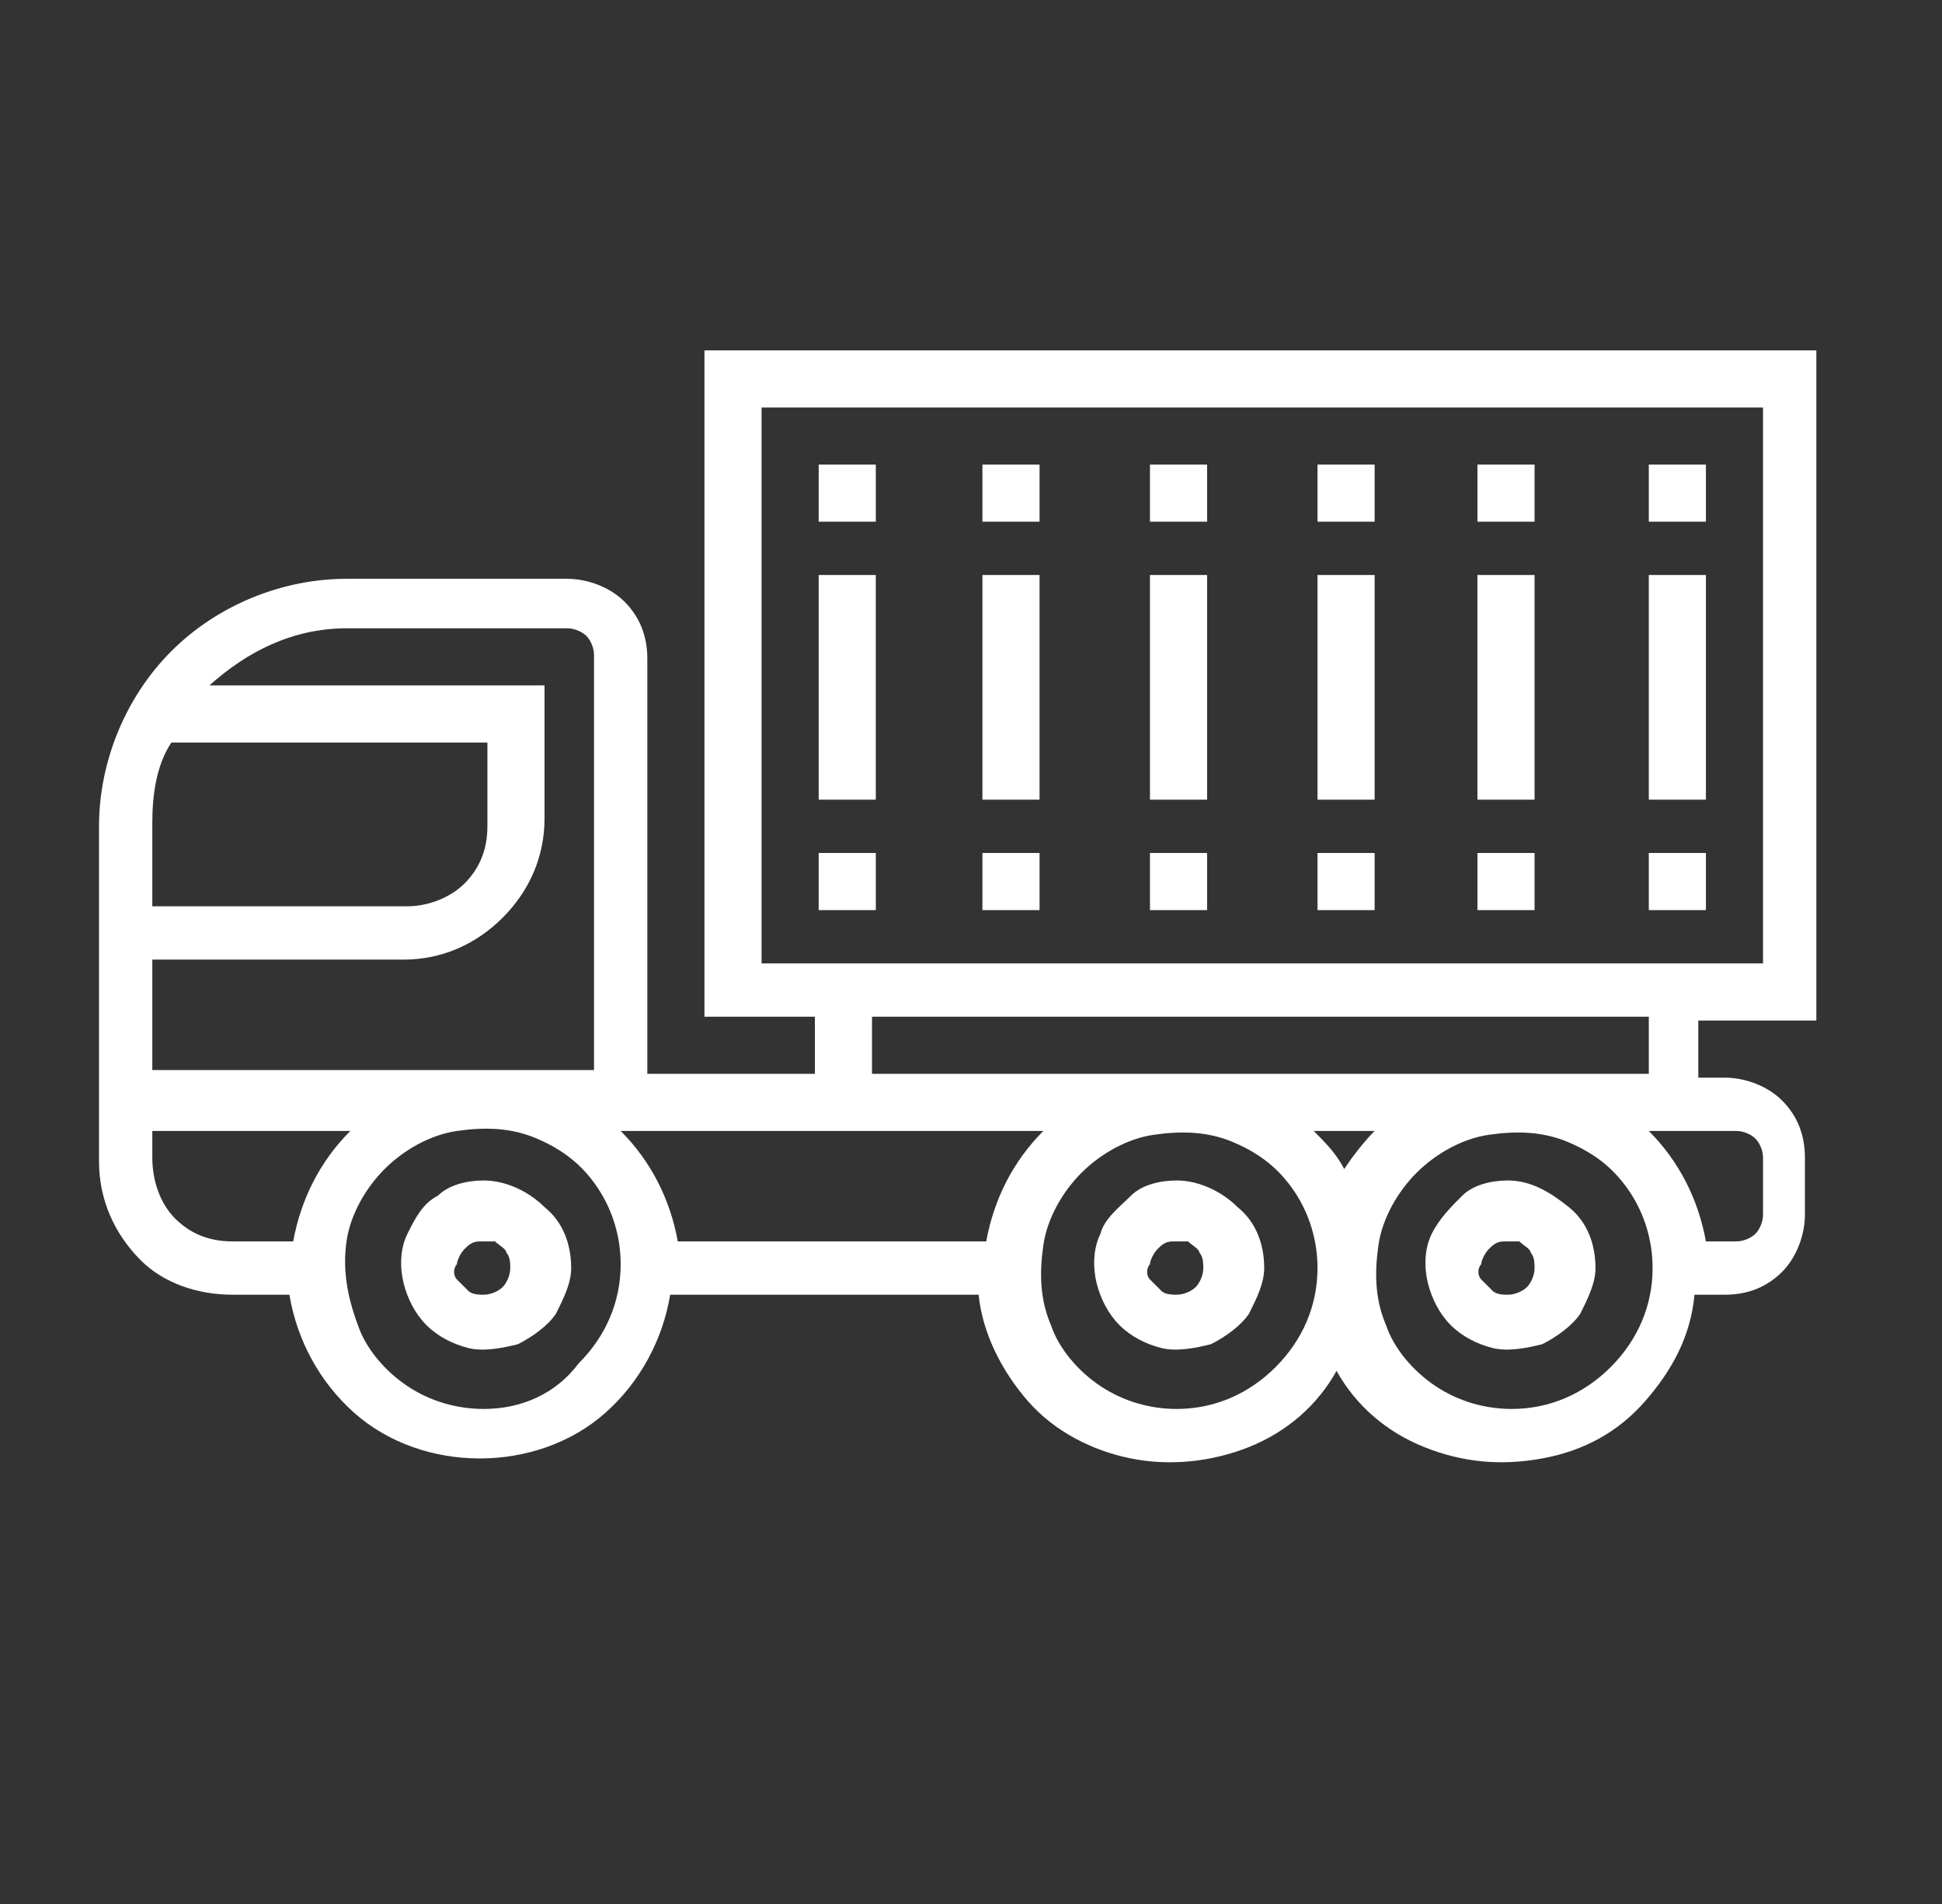 <?xml version="1.0" encoding="UTF-8"?> <svg xmlns="http://www.w3.org/2000/svg" xmlns:xlink="http://www.w3.org/1999/xlink" version="1.1" id="Layer_1" x="0px" y="0px" viewBox="0 0 51 50" style="enable-background:new 0 0 51 50;" xml:space="preserve"><rect x="0" y="0" width="51" height="50" fill="#333333" stroke="none"/> <style type="text/css"> .st0{fill:#FFFFFF;} </style> <g> <path class="st0" d="M12.7,31c-0.4,0-0.9,0.1-1.2,0.4c-0.4,0.2-0.6,0.6-0.8,1c-0.2,0.4-0.2,0.9-0.1,1.3c0.1,0.4,0.3,0.8,0.6,1.1 c0.3,0.3,0.7,0.5,1.1,0.6c0.4,0.1,0.9,0,1.3-0.1c0.4-0.2,0.8-0.5,1-0.8c0.2-0.4,0.4-0.8,0.4-1.2c0-0.6-0.2-1.2-0.7-1.6 C13.9,31.3,13.3,31,12.7,31z M12.7,34c-0.1,0-0.3,0-0.4-0.1c-0.1-0.1-0.2-0.2-0.3-0.3c-0.1-0.1-0.1-0.3,0-0.4 c0-0.1,0.1-0.3,0.2-0.4c0.1-0.1,0.2-0.2,0.4-0.2c0.1,0,0.3,0,0.4,0c0.1,0.1,0.3,0.2,0.3,0.3c0.1,0.1,0.1,0.3,0.1,0.4 c0,0.2-0.1,0.4-0.2,0.5C13.1,33.9,12.9,34,12.7,34z"></path> <path class="st0" d="M30.9,31c-0.4,0-0.9,0.1-1.2,0.4s-0.7,0.6-0.8,1c-0.2,0.4-0.2,0.9-0.1,1.3c0.1,0.4,0.3,0.8,0.6,1.1 s0.7,0.5,1.1,0.6c0.4,0.1,0.9,0,1.3-0.1c0.4-0.2,0.8-0.5,1-0.8c0.2-0.4,0.4-0.8,0.4-1.2c0-0.6-0.2-1.2-0.7-1.6 C32.1,31.3,31.5,31,30.9,31z M30.9,34c-0.1,0-0.3,0-0.4-0.1c-0.1-0.1-0.2-0.2-0.3-0.3c-0.1-0.1-0.1-0.3,0-0.4 c0-0.1,0.1-0.3,0.2-0.4c0.1-0.1,0.2-0.2,0.4-0.2c0.1,0,0.3,0,0.4,0c0.1,0.1,0.3,0.2,0.3,0.3c0.1,0.1,0.1,0.3,0.1,0.4 c0,0.2-0.1,0.4-0.2,0.5C31.3,33.9,31.1,34,30.9,34z"></path> <path class="st0" d="M39.6,31c-0.4,0-0.9,0.1-1.2,0.4s-0.6,0.6-0.8,1c-0.2,0.4-0.2,0.9-0.1,1.3c0.1,0.4,0.3,0.8,0.6,1.1 c0.3,0.3,0.7,0.5,1.1,0.6c0.4,0.1,0.9,0,1.3-0.1c0.4-0.2,0.8-0.5,1-0.8c0.2-0.4,0.4-0.8,0.4-1.2c0-0.6-0.2-1.2-0.7-1.6 C40.7,31.3,40.2,31,39.6,31z M39.6,34c-0.1,0-0.3,0-0.4-0.1c-0.1-0.1-0.2-0.2-0.3-0.3c-0.1-0.1-0.1-0.3,0-0.4 c0-0.1,0.1-0.3,0.2-0.4c0.1-0.1,0.2-0.2,0.4-0.2c0.1,0,0.3,0,0.4,0c0.1,0.1,0.3,0.2,0.3,0.3c0.1,0.1,0.1,0.3,0.1,0.4 c0,0.2-0.1,0.4-0.2,0.5C40,33.9,39.8,34,39.6,34z"></path> <path class="st0" d="M47.7,26.8V9.2H18.5v17.5h2.9v1.5h-4.4V17.3c0-0.6-0.2-1.1-0.6-1.5c-0.4-0.4-1-0.6-1.5-0.6H9.1 c-1.7,0-3.4,0.7-4.6,1.9c-1.2,1.2-1.9,2.9-1.9,4.6v8.8c0,1,0.4,1.9,1.1,2.6C4.3,33.7,5.2,34,6.1,34h1.5c0.2,1.2,0.8,2.3,1.7,3.1 s2.1,1.2,3.3,1.2c1.2,0,2.4-0.4,3.3-1.2c0.9-0.8,1.5-1.9,1.7-3.1h8.1c0.1,1,0.6,2,1.3,2.8c0.7,0.8,1.7,1.3,2.7,1.5 c1,0.2,2.1,0.1,3.1-0.3c1-0.4,1.8-1.1,2.3-2c0.5,0.9,1.3,1.6,2.3,2c1,0.4,2,0.5,3.1,0.3s2-0.7,2.7-1.5c0.7-0.8,1.2-1.7,1.3-2.8h0.8 c0.6,0,1.1-0.2,1.5-0.6c0.4-0.4,0.6-1,0.6-1.5v-1.5c0-0.6-0.2-1.1-0.6-1.5c-0.4-0.4-1-0.6-1.5-0.6h-0.7v-1.5H47.7z M20,10.7h26.3 v14.6H20V10.7z M16.3,29.7h11.1c-0.8,0.8-1.3,1.8-1.5,2.9h-8.1C17.6,31.5,17.1,30.5,16.3,29.7z M14.9,16.5c0.2,0,0.4,0.1,0.5,0.2 c0.1,0.1,0.2,0.3,0.2,0.5v10.9H4v-2.9h6.6c1,0,1.9-0.4,2.6-1.1s1.1-1.6,1.1-2.6V18H5.5c1-0.9,2.2-1.5,3.6-1.5H14.9z M4.5,19.5h8.3 v2.2c0,0.6-0.2,1.1-0.6,1.5c-0.4,0.4-1,0.6-1.5,0.6H4v-2.2C4,20.9,4.1,20.1,4.5,19.5L4.5,19.5z M4,30.4v-0.7h5.2 c-0.8,0.8-1.3,1.8-1.5,2.9H6.1c-0.6,0-1.1-0.2-1.5-0.6S4,31,4,30.4z M12.7,37c-0.7,0-1.4-0.2-2-0.6c-0.6-0.4-1.1-1-1.3-1.6 C9.1,34,9,33.3,9.1,32.6c0.1-0.7,0.5-1.4,1-1.9c0.5-0.5,1.2-0.9,1.9-1c0.7-0.1,1.4-0.1,2.1,0.2c0.7,0.3,1.2,0.7,1.6,1.3 c0.4,0.6,0.6,1.3,0.6,2c0,1-0.4,1.9-1.1,2.6C14.6,36.6,13.7,37,12.7,37L12.7,37z M30.9,37c-0.7,0-1.4-0.2-2-0.6 c-0.6-0.4-1.1-1-1.3-1.6c-0.3-0.7-0.3-1.4-0.2-2.1c0.1-0.7,0.5-1.4,1-1.9c0.5-0.5,1.2-0.9,1.9-1c0.7-0.1,1.4-0.1,2.1,0.2 c0.7,0.3,1.2,0.7,1.6,1.3c0.4,0.6,0.6,1.3,0.6,2c0,1-0.4,1.9-1.1,2.6C32.8,36.6,31.9,37,30.9,37z M34.5,29.7h1.6 c-0.3,0.3-0.6,0.7-0.8,1C35.1,30.3,34.8,30,34.5,29.7L34.5,29.7z M39.7,37c-0.7,0-1.4-0.2-2-0.6c-0.6-0.4-1.1-1-1.3-1.6 c-0.3-0.7-0.3-1.4-0.2-2.1c0.1-0.7,0.5-1.4,1-1.9c0.5-0.5,1.2-0.9,1.9-1c0.7-0.1,1.4-0.1,2.1,0.2c0.7,0.3,1.2,0.7,1.6,1.3 c0.4,0.6,0.6,1.3,0.6,2c0,1-0.4,1.9-1.1,2.6C41.6,36.6,40.7,37,39.7,37z M46.3,30.4v1.5c0,0.2-0.1,0.4-0.2,0.5 c-0.1,0.1-0.3,0.2-0.5,0.2h-0.8c-0.2-1.1-0.7-2.1-1.5-2.9h2.3c0.2,0,0.4,0.1,0.5,0.2C46.2,30,46.3,30.2,46.3,30.4z M43.3,28.2H22.9 v-1.5h20.4V28.2z"></path> <path class="st0" d="M21.5,22.4h1.5v1.5h-1.5V22.4z"></path> <path class="st0" d="M21.5,15.1h1.5V21h-1.5V15.1z"></path> <path class="st0" d="M21.5,12.2h1.5v1.5h-1.5V12.2z"></path> <path class="st0" d="M25.8,22.4h1.5v1.5h-1.5V22.4z"></path> <path class="st0" d="M25.8,15.1h1.5V21h-1.5V15.1z"></path> <path class="st0" d="M25.8,12.2h1.5v1.5h-1.5V12.2z"></path> <path class="st0" d="M30.2,22.4h1.5v1.5h-1.5V22.4z"></path> <path class="st0" d="M30.2,15.1h1.5V21h-1.5V15.1z"></path> <path class="st0" d="M30.2,12.2h1.5v1.5h-1.5V12.2z"></path> <path class="st0" d="M34.6,22.4h1.5v1.5h-1.5V22.4z"></path> <path class="st0" d="M34.6,15.1h1.5V21h-1.5V15.1z"></path> <path class="st0" d="M34.6,12.2h1.5v1.5h-1.5V12.2z"></path> <path class="st0" d="M38.8,22.4h1.5v1.5h-1.5V22.4z"></path> <path class="st0" d="M38.8,15.1h1.5V21h-1.5V15.1z"></path> <path class="st0" d="M38.8,12.2h1.5v1.5h-1.5V12.2z"></path> <path class="st0" d="M43.3,22.4h1.5v1.5h-1.5V22.4z"></path> <path class="st0" d="M43.3,15.1h1.5V21h-1.5V15.1z"></path> <path class="st0" d="M43.3,12.2h1.5v1.5h-1.5V12.2z"></path> </g> </svg> 